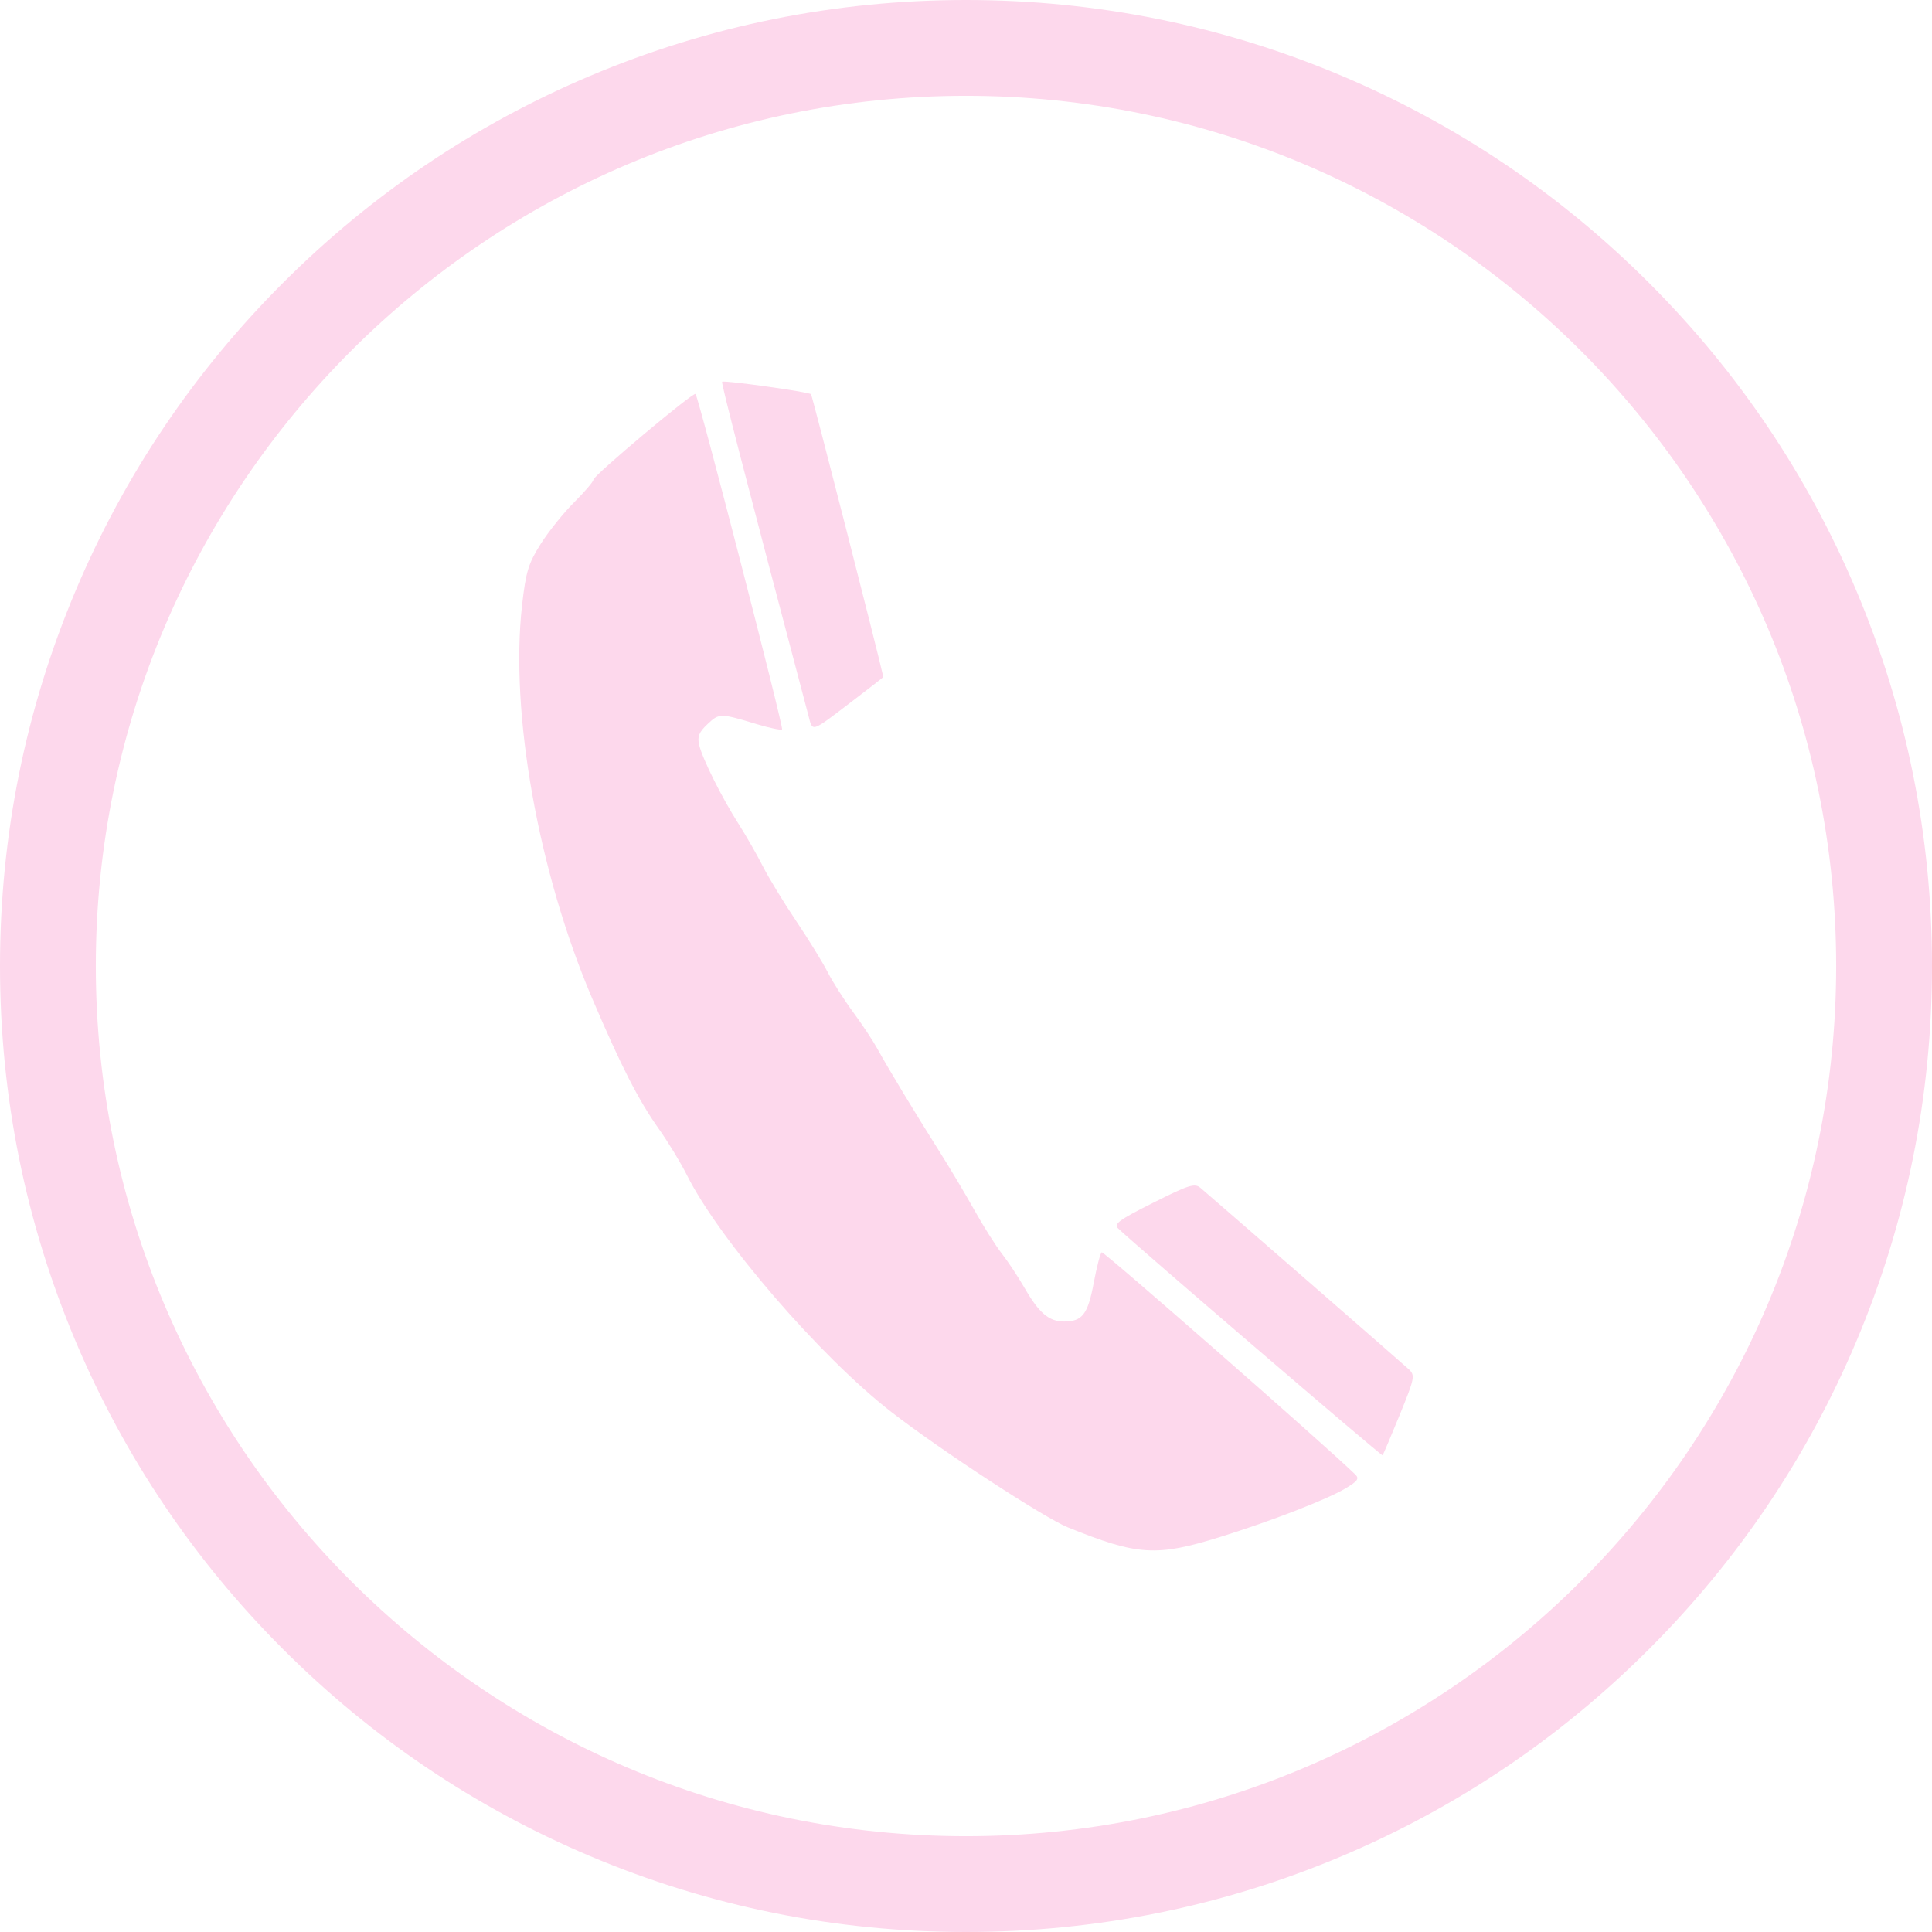<?xml version="1.0" encoding="UTF-8" standalone="no"?><svg xmlns="http://www.w3.org/2000/svg" xmlns:xlink="http://www.w3.org/1999/xlink" fill="#000000" height="200" preserveAspectRatio="xMidYMid meet" version="1" viewBox="0.0 0.0 200.0 200.0" width="200" zoomAndPan="magnify"><g fill="#fdd8ec" id="change1_1"><path d="M 100 9.918 C 50.328 9.918 9.918 50.328 9.918 100 C 9.918 149.672 50.328 190.082 100 190.082 C 149.672 190.082 190.082 149.672 190.082 100 C 190.082 50.328 149.672 9.918 100 9.918 Z M 100 200 C 86.504 200 73.406 197.355 61.074 192.141 C 49.164 187.102 38.473 179.895 29.289 170.711 C 20.105 161.527 12.898 150.836 7.859 138.926 C 2.645 126.594 0 113.496 0 100 C 0 86.504 2.645 73.406 7.859 61.074 C 12.898 49.164 20.105 38.473 29.289 29.289 C 38.473 20.105 49.164 12.898 61.074 7.859 C 73.406 2.645 86.504 0 100 0 C 113.496 0 126.594 2.645 138.926 7.859 C 150.836 12.898 161.527 20.105 170.711 29.289 C 179.895 38.473 187.102 49.164 192.141 61.074 C 197.355 73.406 200 86.504 200 100 C 200 113.496 197.355 126.594 192.141 138.926 C 187.102 150.836 179.895 161.527 170.711 170.711 C 161.527 179.895 150.836 187.102 138.926 192.141 C 126.594 197.355 113.496 200 100 200" fill="inherit"/><path d="M 88.281 72.543 C 90.027 71.215 91.449 70.105 91.441 70.078 C 90.969 67.871 84.078 40.93 83.957 40.809 C 83.723 40.57 74.93 39.34 74.75 39.52 C 74.637 39.629 77.051 48.961 83.68 74.043 C 84.148 75.82 83.855 75.914 88.281 72.543 Z M 144.895 146.477 C 146.469 142.609 146.512 142.383 145.82 141.73 C 145.234 141.18 126.812 125.141 124.273 122.969 C 123.68 122.461 123.078 122.648 119.387 124.504 C 115.84 126.281 115.266 126.703 115.746 127.164 C 117.5 128.855 143.023 150.754 143.121 150.652 C 143.188 150.59 143.984 148.707 144.895 146.477 Z M 126.387 159.082 C 131.625 157.449 137.34 155.234 139.266 154.09 C 140.559 153.324 140.738 153.062 140.293 152.629 C 137.051 149.492 114.25 129.512 114.051 129.637 C 113.902 129.73 113.531 131.152 113.223 132.801 C 112.613 136.059 112.043 136.805 110.148 136.805 C 108.59 136.805 107.562 135.93 106.066 133.336 C 105.414 132.203 104.363 130.613 103.727 129.797 C 103.09 128.984 101.805 126.949 100.871 125.277 C 99.934 123.602 98.293 120.848 97.219 119.152 C 94.762 115.266 91.898 110.523 90.816 108.547 C 90.355 107.711 89.223 106.004 88.301 104.754 C 87.379 103.504 86.199 101.652 85.684 100.641 C 85.168 99.629 83.688 97.23 82.398 95.309 C 81.105 93.387 79.555 90.836 78.949 89.641 C 78.344 88.445 77.23 86.504 76.477 85.324 C 74.746 82.613 72.73 78.582 72.383 77.137 C 72.168 76.254 72.348 75.805 73.246 74.957 C 74.461 73.816 74.539 73.816 78.398 74.98 C 79.703 75.371 80.855 75.609 80.961 75.508 C 81.145 75.32 72.316 41.098 72 40.785 C 71.77 40.551 61.43 49.234 61.43 49.66 C 61.43 49.855 60.531 50.906 59.434 52 C 58.332 53.094 56.773 55.039 55.965 56.32 C 54.691 58.344 54.434 59.188 54.039 62.695 C 52.789 73.816 55.723 90.258 61.289 103.324 C 64.289 110.359 66.09 113.887 68.219 116.887 C 69.18 118.246 70.473 120.375 71.094 121.617 C 74.43 128.301 84.934 140.48 92.266 146.164 C 97.324 150.09 108.059 157.102 110.539 158.109 C 117.797 161.047 119.711 161.164 126.387 159.082" fill="inherit"/></g></svg>